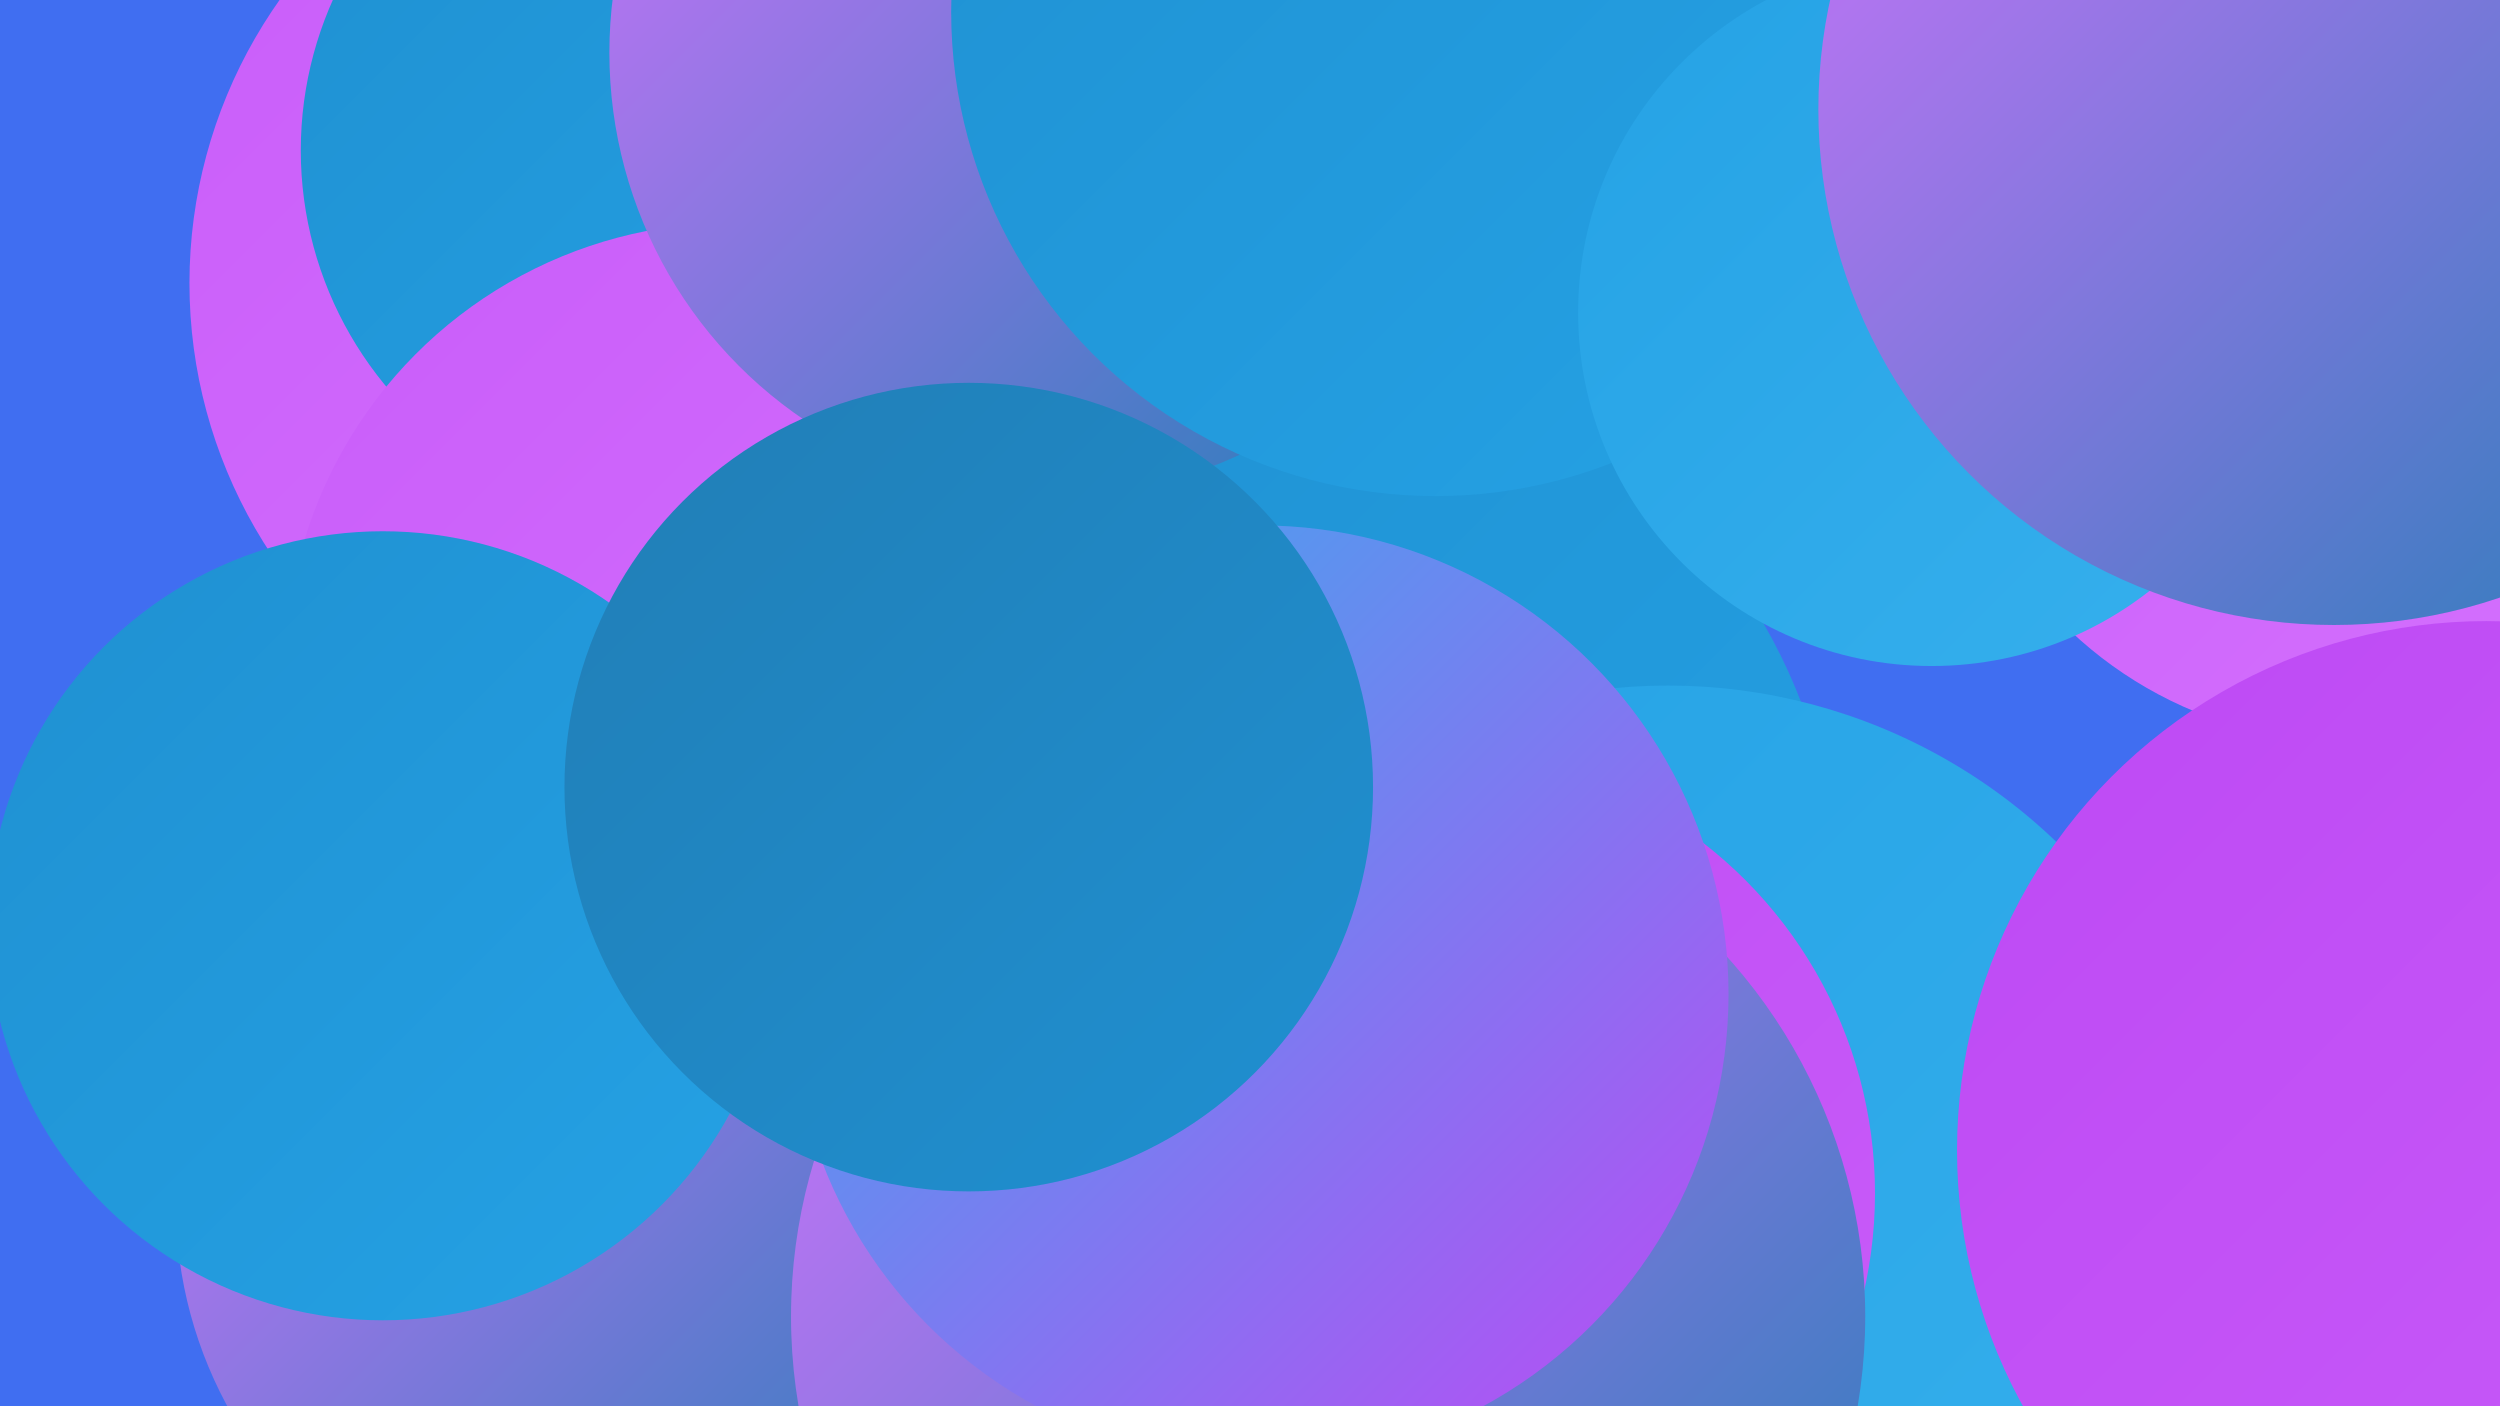 <?xml version="1.0" encoding="UTF-8"?><svg width="1280" height="720" xmlns="http://www.w3.org/2000/svg"><defs><linearGradient id="grad0" x1="0%" y1="0%" x2="100%" y2="100%"><stop offset="0%" style="stop-color:#217eb6;stop-opacity:1" /><stop offset="100%" style="stop-color:#1f90d1;stop-opacity:1" /></linearGradient><linearGradient id="grad1" x1="0%" y1="0%" x2="100%" y2="100%"><stop offset="0%" style="stop-color:#1f90d1;stop-opacity:1" /><stop offset="100%" style="stop-color:#25a2e5;stop-opacity:1" /></linearGradient><linearGradient id="grad2" x1="0%" y1="0%" x2="100%" y2="100%"><stop offset="0%" style="stop-color:#25a2e5;stop-opacity:1" /><stop offset="100%" style="stop-color:#36b0ed;stop-opacity:1" /></linearGradient><linearGradient id="grad3" x1="0%" y1="0%" x2="100%" y2="100%"><stop offset="0%" style="stop-color:#36b0ed;stop-opacity:1" /><stop offset="100%" style="stop-color:#bd49f4;stop-opacity:1" /></linearGradient><linearGradient id="grad4" x1="0%" y1="0%" x2="100%" y2="100%"><stop offset="0%" style="stop-color:#bd49f4;stop-opacity:1" /><stop offset="100%" style="stop-color:#c95df9;stop-opacity:1" /></linearGradient><linearGradient id="grad5" x1="0%" y1="0%" x2="100%" y2="100%"><stop offset="0%" style="stop-color:#c95df9;stop-opacity:1" /><stop offset="100%" style="stop-color:#d572fe;stop-opacity:1" /></linearGradient><linearGradient id="grad6" x1="0%" y1="0%" x2="100%" y2="100%"><stop offset="0%" style="stop-color:#d572fe;stop-opacity:1" /><stop offset="100%" style="stop-color:#217eb6;stop-opacity:1" /></linearGradient></defs><rect width="1280" height="720" fill="#406ef1" /><circle cx="348" cy="145" r="251" fill="url(#grad5)" /><circle cx="658" cy="461" r="283" fill="url(#grad1)" /><circle cx="343" cy="77" r="189" fill="url(#grad1)" /><circle cx="1203" cy="172" r="208" fill="url(#grad5)" /><circle cx="778" cy="24" r="205" fill="url(#grad1)" /><circle cx="375" cy="343" r="229" fill="url(#grad5)" /><circle cx="824" cy="600" r="220" fill="url(#grad2)" /><circle cx="854" cy="638" r="287" fill="url(#grad2)" /><circle cx="733" cy="611" r="227" fill="url(#grad4)" /><circle cx="308" cy="616" r="218" fill="url(#grad6)" /><circle cx="680" cy="674" r="275" fill="url(#grad6)" /><circle cx="539" cy="27" r="227" fill="url(#grad6)" /><circle cx="1266" cy="577" r="188" fill="url(#grad1)" /><circle cx="735" cy="6" r="248" fill="url(#grad1)" /><circle cx="645" cy="509" r="240" fill="url(#grad3)" /><circle cx="1273" cy="589" r="271" fill="url(#grad4)" /><circle cx="196" cy="474" r="202" fill="url(#grad1)" /><circle cx="989" cy="160" r="181" fill="url(#grad2)" /><circle cx="1195" cy="56" r="264" fill="url(#grad6)" /><circle cx="496" cy="403" r="207" fill="url(#grad0)" /></svg>